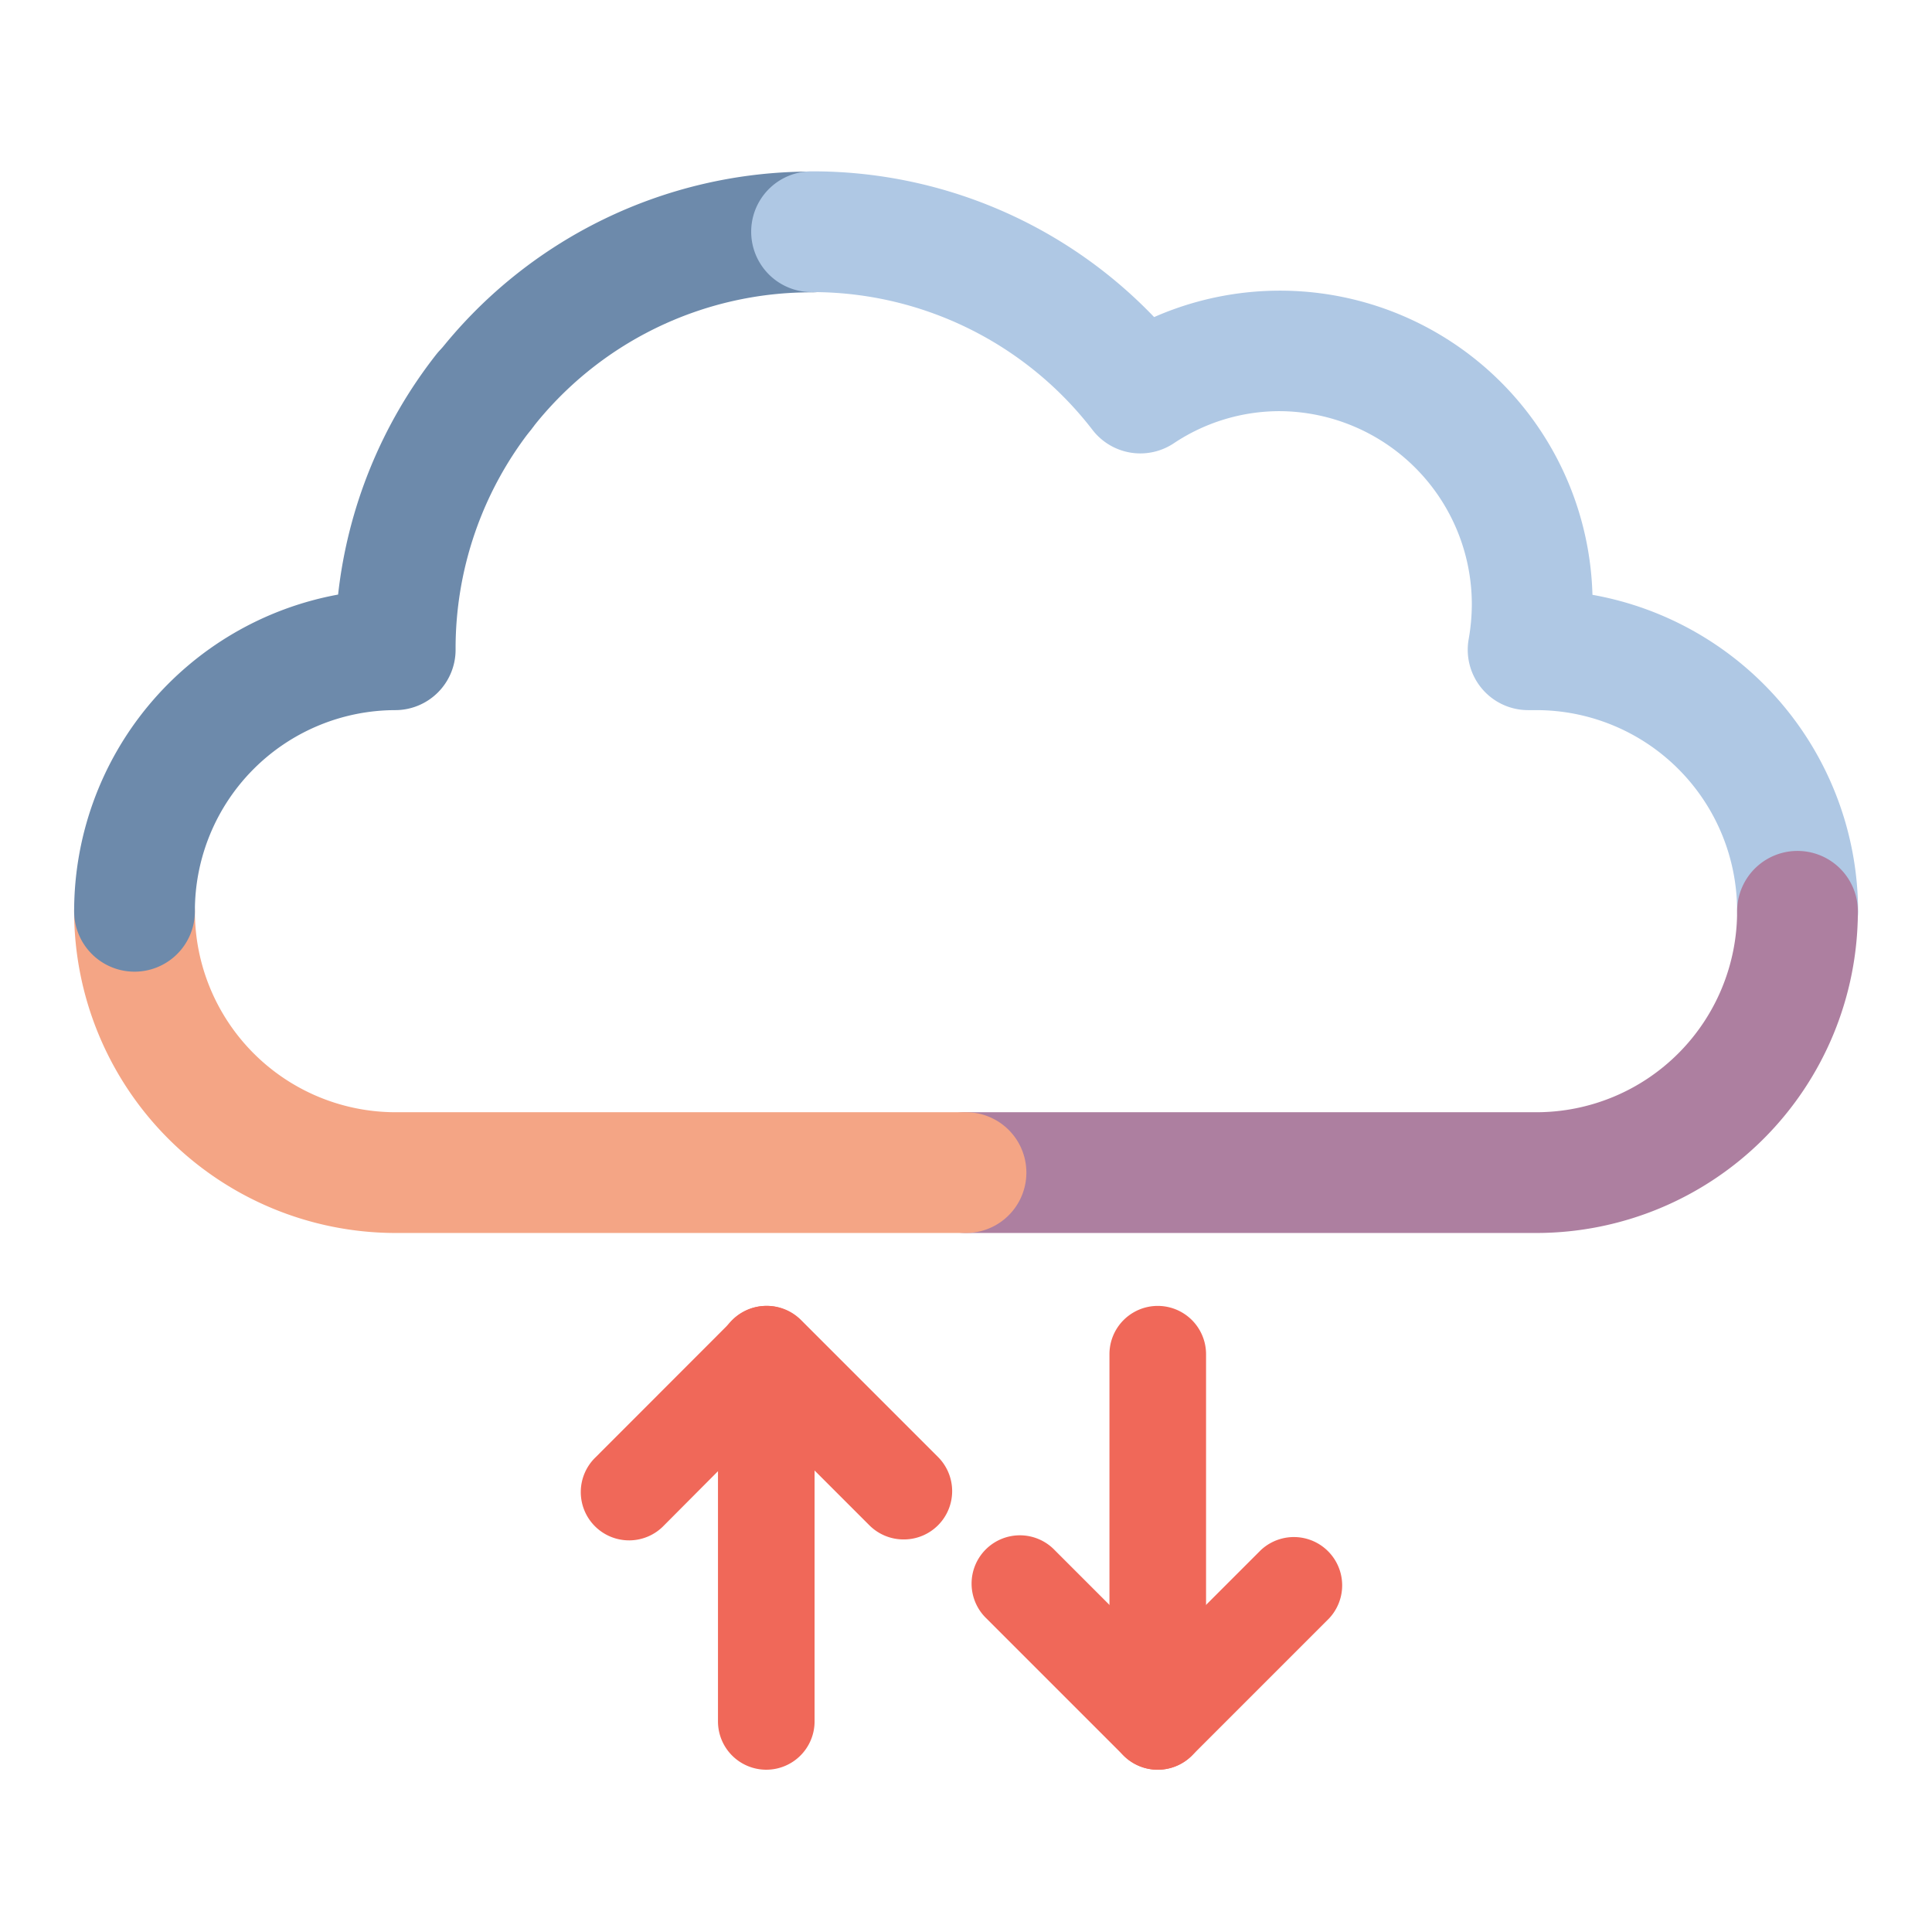 <svg xmlns="http://www.w3.org/2000/svg" viewBox="0 0 160 160"><defs><style>.cls-1{fill:#f06859;}.cls-2{fill:#6d8aab;}.cls-3{fill:#afc8e4;}.cls-4{fill:#ad7fa0;}.cls-5{fill:#f4a585;}</style></defs><title>icon_160</title><g id="Layer_4" data-name="Layer 4"><path class="cls-1" d="M63.46,146.56a4,4,0,0,1-4-4V112.15a4,4,0,1,1,8,0v30.41A4,4,0,0,1,63.46,146.56Z"/><path class="cls-1" d="M74.81,127.49A4,4,0,0,1,72,126.32l-8.52-8.52L55,126.32a4,4,0,1,1-5.66-5.65l11.34-11.35a4,4,0,0,1,5.66,0l11.35,11.35a4,4,0,0,1-2.83,6.82Z"/><path class="cls-1" d="M95.88,146.56a4,4,0,0,1-4-4V112.15a4,4,0,0,1,8,0v30.41A4,4,0,0,1,95.88,146.56Z"/><path class="cls-1" d="M95.88,146.56a4,4,0,0,1-2.83-1.17L81.71,134.05a4,4,0,1,1,5.65-5.66l8.52,8.52,8.52-8.52a4,4,0,0,1,5.65,5.66L98.71,145.39A4,4,0,0,1,95.88,146.56Z"/><path class="cls-2" d="M40,37.47A4.94,4.94,0,0,1,37,36.41a5,5,0,0,1-.86-7,39.23,39.23,0,0,1,31.11-15.2,5,5,0,0,1,0,10A29.3,29.3,0,0,0,44,35.55,5,5,0,0,1,40,37.47Z"/><path class="cls-3" d="M148.86,80.47a5,5,0,0,1-5-5,16.63,16.63,0,0,0-16.57-16.66h-.74a5,5,0,0,1-4.92-5.88,16.76,16.76,0,0,0,.26-2.88,16,16,0,0,0-15.9-16,15.79,15.79,0,0,0-8.78,2.66,5,5,0,0,1-6.72-1.09A29.28,29.28,0,0,0,67.21,24.19a5,5,0,1,1,0-10A39.13,39.13,0,0,1,95.58,26.26a25.89,25.89,0,0,1,36.3,23,26.68,26.68,0,0,1,22,26.26A5,5,0,0,1,148.86,80.47Z"/><path class="cls-4" d="M127.29,102.11H80a5,5,0,0,1,0-10h47.29a16.63,16.63,0,0,0,16.57-16.64,5,5,0,0,1,10,0A26.64,26.64,0,0,1,127.29,102.11Z"/><path class="cls-5" d="M80,102.11H32.71A26.64,26.64,0,0,1,6.14,75.47a5,5,0,0,1,10,0A16.63,16.63,0,0,0,32.71,92.11H80a5,5,0,0,1,0,10Z"/><path class="cls-2" d="M11.14,80.47a5,5,0,0,1-5-5A26.67,26.67,0,0,1,28,49.24,39.2,39.2,0,0,1,36.1,29.39,5,5,0,0,1,44,35.55a29.41,29.41,0,0,0-6.27,18.26,5,5,0,0,1-5,5A16.63,16.63,0,0,0,16.14,75.47,5,5,0,0,1,11.14,80.47Z"/></g></svg>